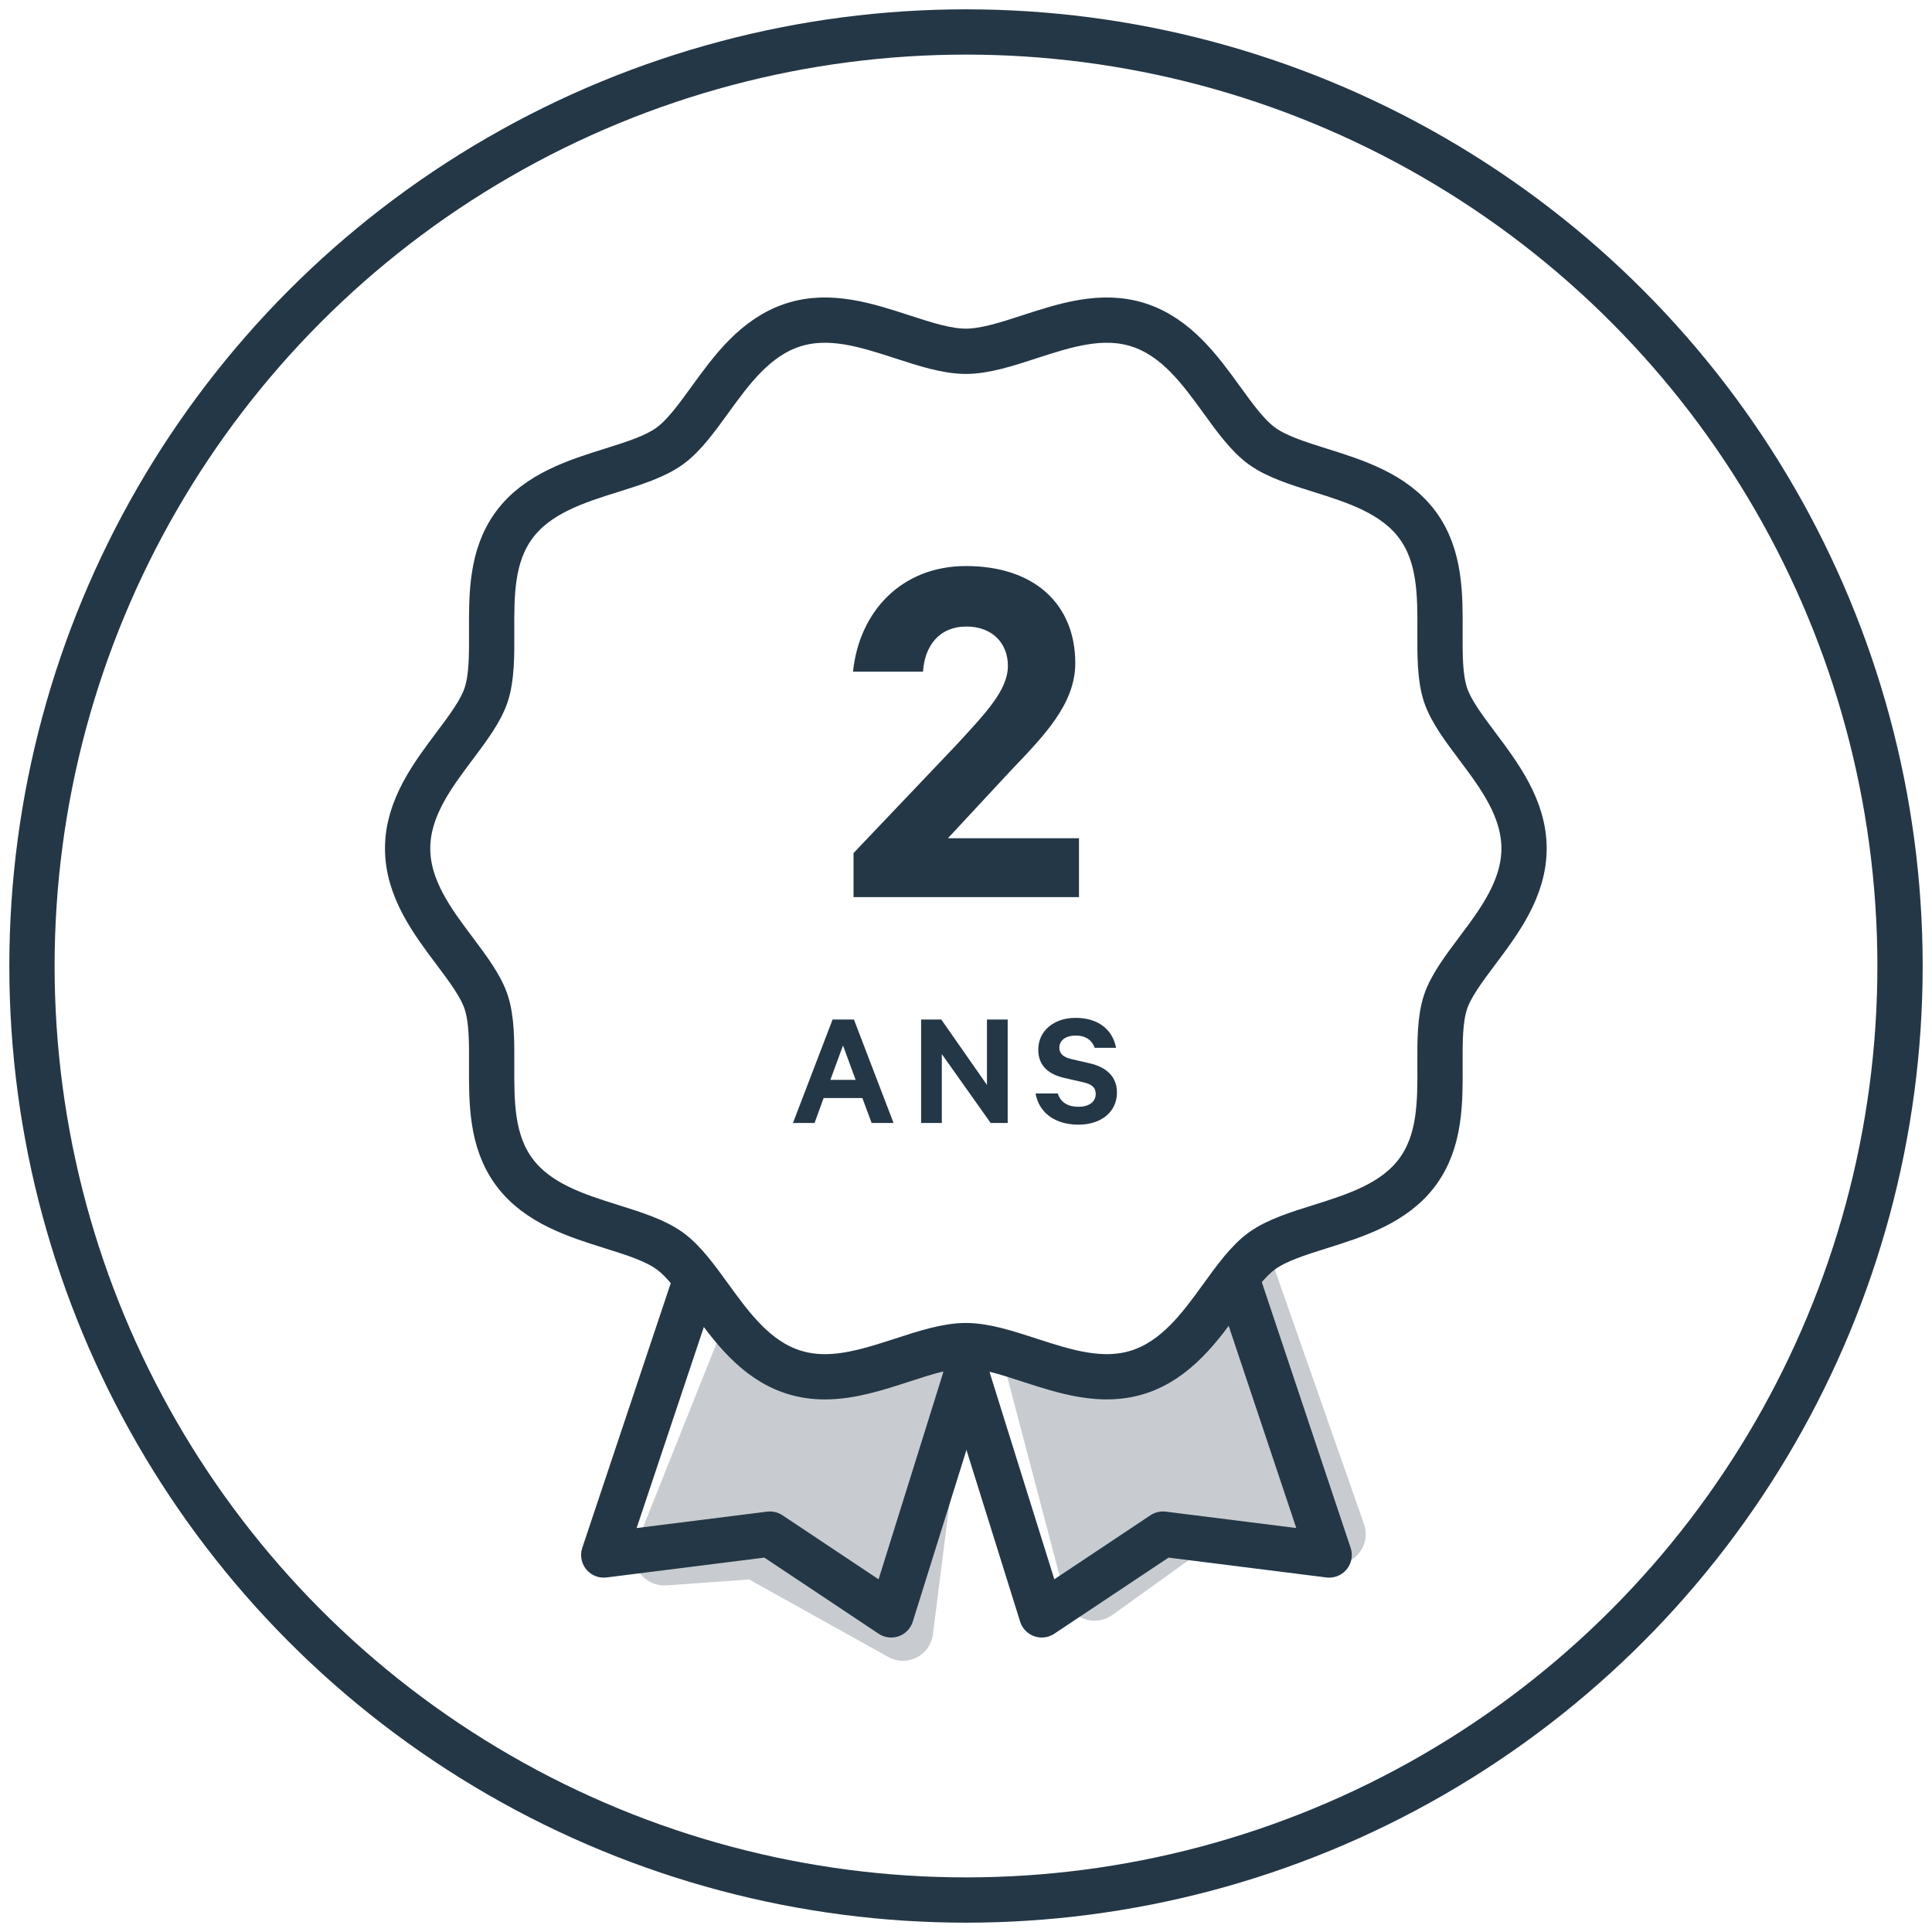 <svg width="64px" height="64px" viewBox="0 0 64 64" version="1.1" xmlns="http://www.w3.org/2000/svg" xmlns:xlink="http://www.w3.org/1999/xlink">
    <title>2-year-warranty-gravy-64x64-FR</title>
    <g id="2-year-warranty-gravy-64x64-FR" stroke="none" stroke-width="1" fill="none" fill-rule="evenodd">
        <g id="10-year-warranty-icon" transform="translate(12.53, 9.61)">
            <path d="M11.405,34.39 L8.549,41.541 C8.344,42.054 8.594,42.636 9.107,42.841 C9.247,42.897 9.399,42.92 9.55,42.909 L12.286,42.712 L12.286,42.712 L16.894,45.28 C17.376,45.548 17.985,45.375 18.254,44.893 C18.316,44.781 18.357,44.659 18.373,44.532 L19.5,35.646 L19.5,35.646 L15.475,35.646" id="Path" fill-opacity="0.25" fill="#243746"></path>
            <polyline id="Path" stroke="#243746" stroke-width="1.5" stroke-linecap="round" stroke-linejoin="round" points="10.405 33.122 7.47 41.901 12.974 41.209 16.991 43.885 19.5 35.859"></polyline>
            <path d="M24.32,32.39 L21.344,40.882 C21.162,41.403 21.436,41.974 21.957,42.157 C22.1,42.207 22.253,42.224 22.403,42.206 L26.652,41.714 L26.652,41.714 L29.686,43.891 C30.135,44.213 30.76,44.11 31.082,43.661 C31.153,43.562 31.205,43.451 31.236,43.333 L33.184,35.923 L33.184,35.923 L27.803,35.646" id="Path" fill-opacity="0.25" fill="#243746" transform="translate(27, 38.564) scale(-1, 1) translate(-27, -38.564)"></path>
            <polyline id="Path" stroke="#243746" stroke-width="1.5" stroke-linecap="round" stroke-linejoin="round" transform="translate(25.485, 38.503) scale(-1, 1) translate(-25.485, -38.503)" points="22.405 33.122 19.47 41.901 24.974 41.209 28.991 43.885 31.5 35.859"></polyline>
            <path d="M14.796,35.998 C14.447,35.998 14.097,35.952 13.749,35.84 C12.494,35.438 11.696,34.337 10.992,33.365 C10.543,32.745 10.119,32.16 9.647,31.821 C9.163,31.474 8.461,31.253 7.716,31.02 C6.57,30.66 5.271,30.252 4.505,29.214 C3.746,28.187 3.752,26.906 3.757,25.668 C3.76,24.892 3.763,24.158 3.575,23.586 C3.4,23.054 2.973,22.485 2.521,21.882 C1.795,20.916 0.973,19.821 0.973,18.496 C0.973,17.171 1.795,16.076 2.521,15.11 C2.973,14.507 3.4,13.938 3.575,13.405 C3.763,12.833 3.76,12.1 3.757,11.324 C3.751,10.086 3.746,8.805 4.505,7.778 C5.271,6.74 6.57,6.332 7.717,5.972 C8.461,5.739 9.163,5.518 9.647,5.171 C10.119,4.832 10.543,4.247 10.992,3.627 C11.696,2.655 12.494,1.554 13.749,1.152 C14.955,0.766 16.176,1.163 17.358,1.547 C18.117,1.794 18.835,2.027 19.465,2.027 C20.095,2.027 20.812,1.794 21.571,1.547 C22.753,1.163 23.975,0.766 25.18,1.152 C26.435,1.554 27.233,2.655 27.937,3.627 C28.386,4.247 28.81,4.832 29.283,5.171 C29.766,5.518 30.469,5.739 31.213,5.972 C32.359,6.332 33.659,6.74 34.425,7.778 C35.183,8.805 35.178,10.086 35.172,11.324 C35.169,12.1 35.166,12.833 35.354,13.405 C35.53,13.938 35.957,14.507 36.409,15.11 C37.134,16.076 37.956,17.171 37.956,18.496 C37.956,19.821 37.134,20.916 36.409,21.882 C35.957,22.485 35.53,23.054 35.354,23.586 C35.166,24.158 35.169,24.892 35.172,25.668 C35.178,26.906 35.183,28.187 34.425,29.214 C33.659,30.252 32.359,30.66 31.213,31.02 C30.469,31.253 29.766,31.474 29.283,31.821 C28.81,32.16 28.386,32.745 27.937,33.365 C27.233,34.337 26.435,35.438 25.18,35.84 C23.975,36.226 22.753,35.829 21.571,35.445 C20.812,35.198 20.095,34.965 19.465,34.965 C18.835,34.965 18.117,35.198 17.358,35.445 C16.517,35.718 15.657,35.998 14.796,35.998" id="Fill-5-path" stroke="#243746" stroke-width="1.5" stroke-linecap="round" stroke-linejoin="round"></path>
        </g>
        <circle id="Oval" stroke="#243746" stroke-width="1.5" cx="32" cy="32" r="30.941"></circle>
        <path d="M35.743,29.718 L35.743,27.767 L31.402,27.767 L33.476,25.535 C34.584,24.375 35.62,23.321 35.62,21.968 C35.62,20.017 34.267,18.751 32,18.751 C29.873,18.751 28.467,20.245 28.257,22.249 L30.576,22.249 C30.629,21.405 31.104,20.755 32.018,20.755 C32.861,20.755 33.388,21.3 33.388,22.055 C33.388,22.864 32.65,23.62 31.701,24.656 L28.274,28.259 L28.274,29.718 L35.743,29.718 Z" id="2" fill="#243746"></path>
        <path d="M26.983,37.2 L27.284,36.374 L28.567,36.374 L28.874,37.2 L29.6,37.2 L28.288,33.774 L27.58,33.774 L26.268,37.2 L26.983,37.2 Z M28.344,35.772 L27.507,35.772 L27.926,34.633 L28.344,35.772 Z M31.199,37.2 L31.199,34.918 L32.817,37.2 L33.381,37.2 L33.381,33.774 L32.694,33.774 L32.694,35.939 L31.182,33.774 L30.513,33.774 L30.513,37.2 L31.199,37.2 Z M35.728,37.256 C36.453,37.256 37,36.854 37,36.19 C37,35.671 36.66,35.353 36.102,35.225 L35.477,35.08 C35.22,35.018 35.092,34.901 35.092,34.706 C35.092,34.46 35.309,34.304 35.633,34.304 C35.99,34.304 36.185,34.483 36.263,34.711 L36.972,34.711 C36.861,34.131 36.409,33.718 35.627,33.718 C34.907,33.718 34.394,34.153 34.394,34.773 C34.394,35.336 34.774,35.599 35.265,35.71 L35.878,35.85 C36.174,35.917 36.297,36.028 36.297,36.235 C36.297,36.508 36.068,36.664 35.722,36.664 C35.387,36.664 35.136,36.525 35.041,36.223 L34.305,36.223 C34.422,36.876 34.963,37.256 35.728,37.256 Z" id="ANS" fill="#243746"></path>
    </g>
</svg>
